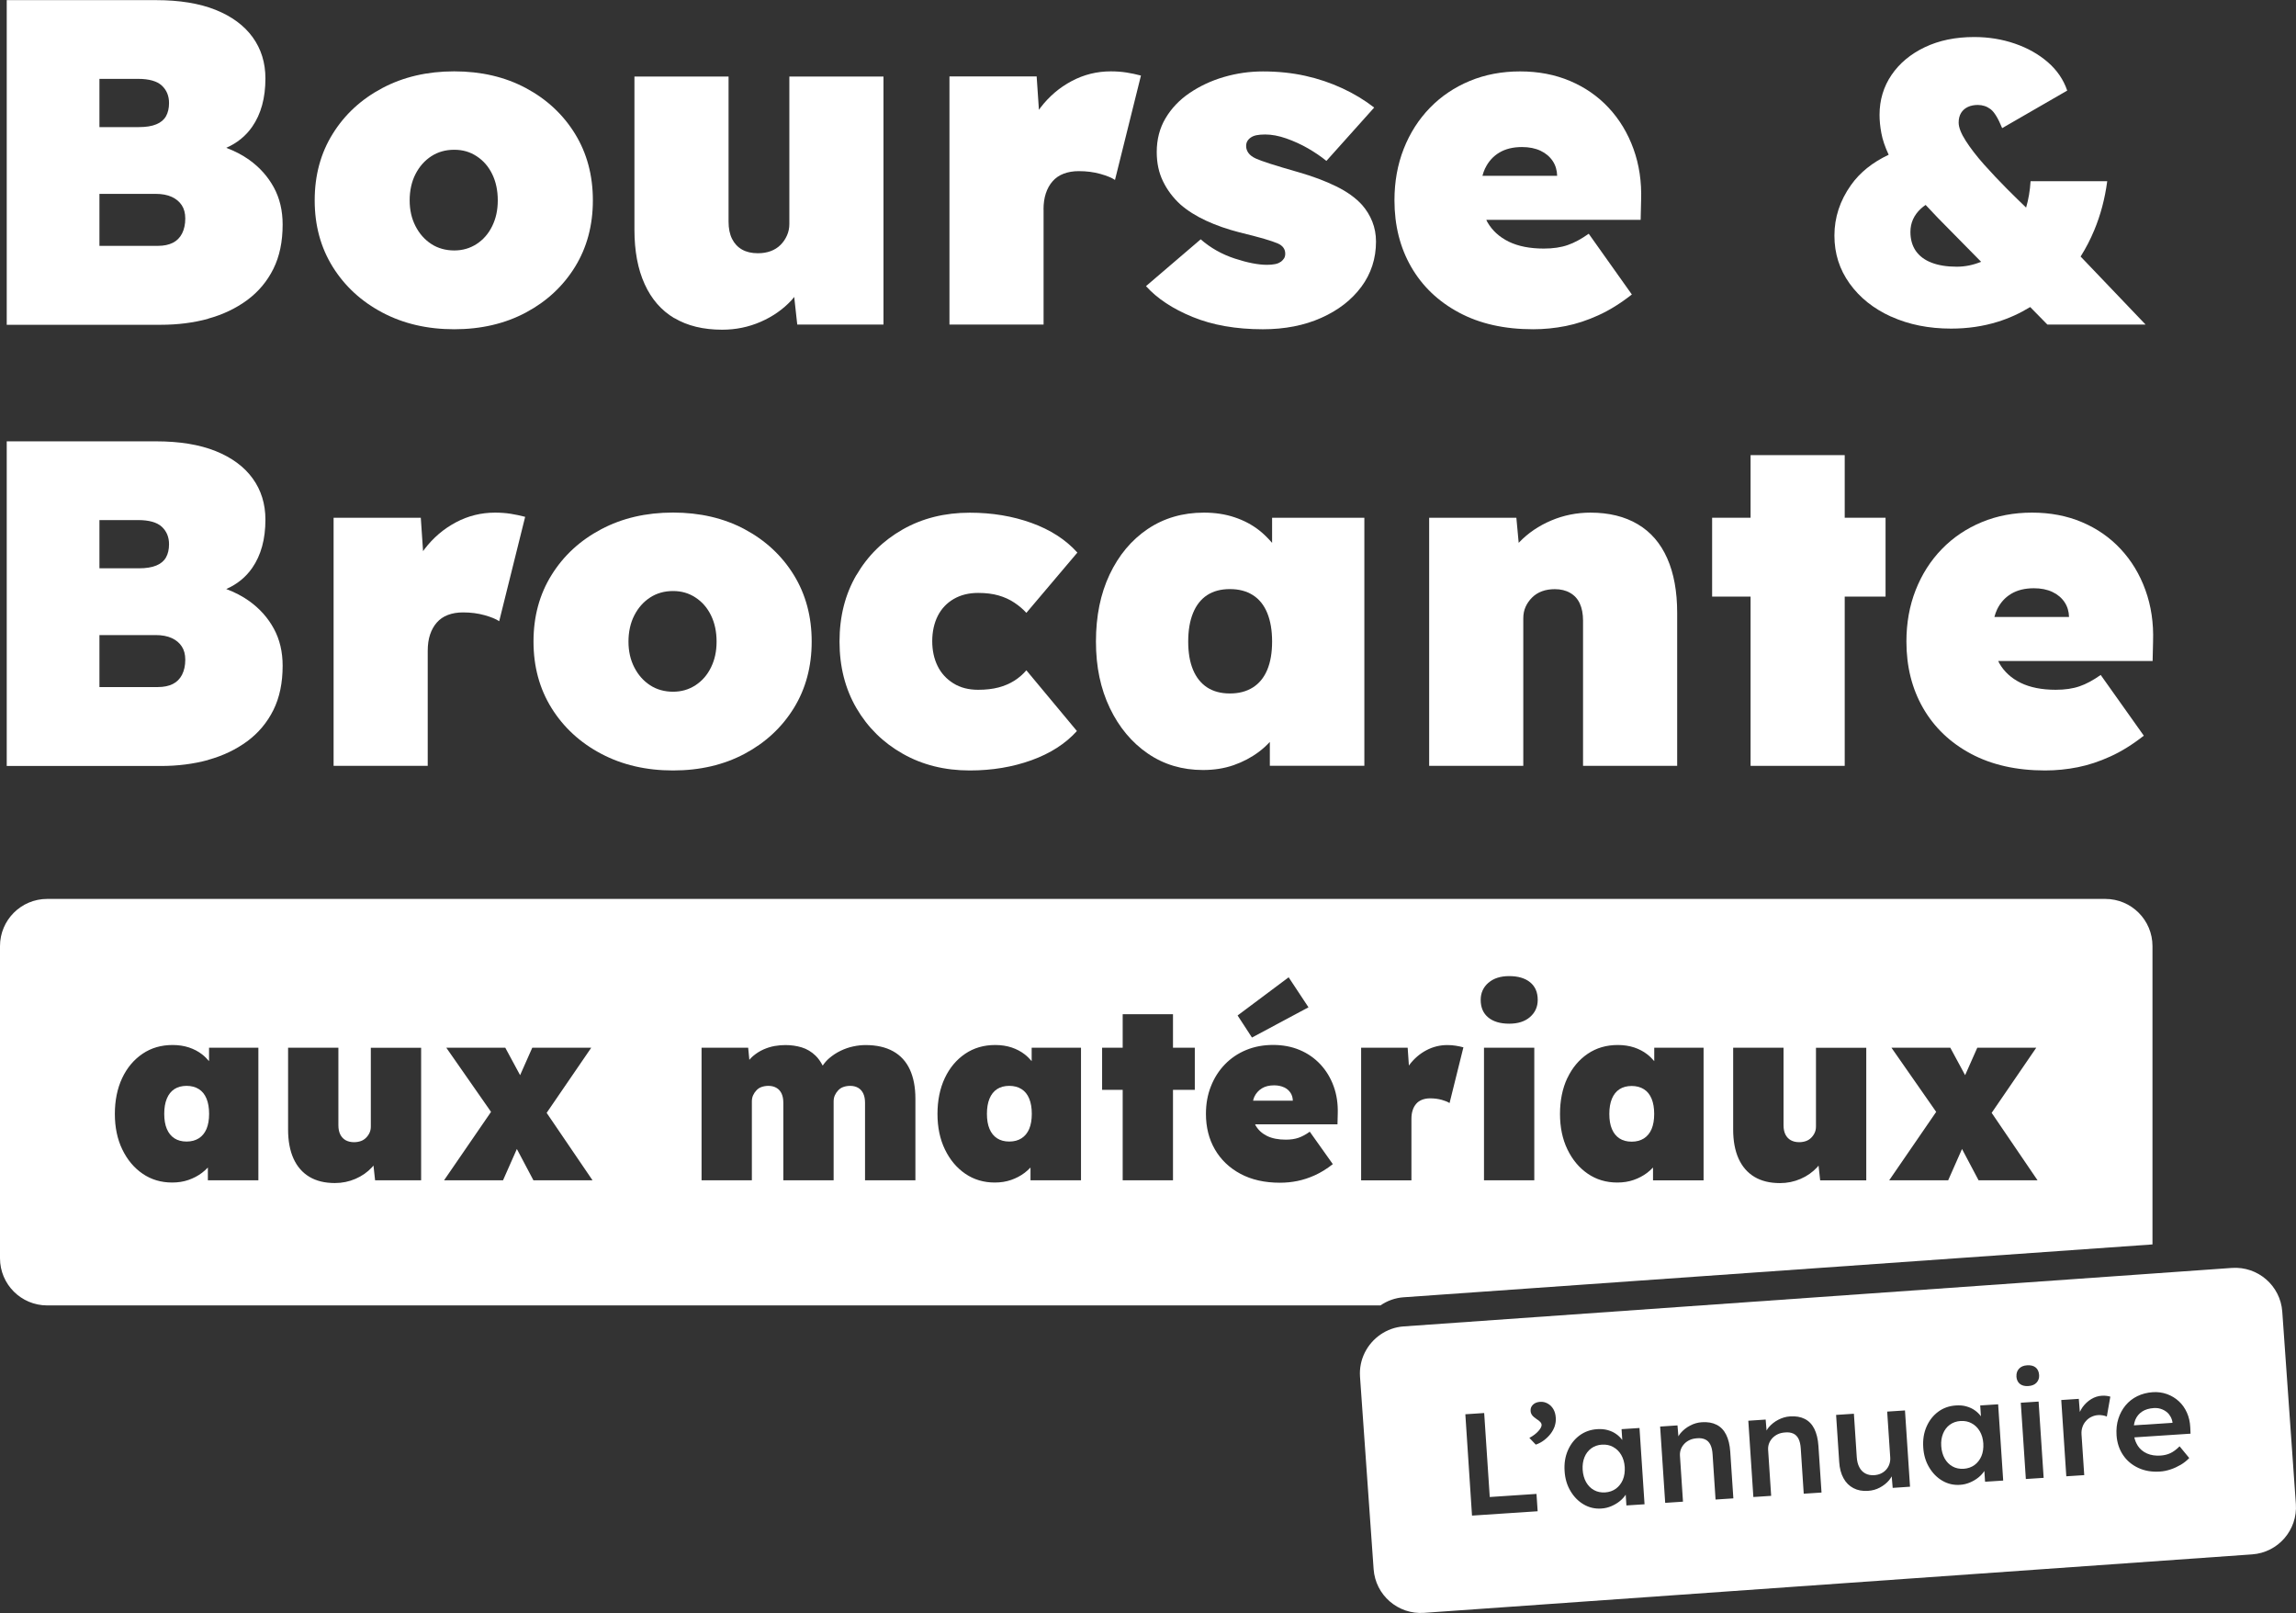 <?xml version="1.0" encoding="UTF-8"?>
<svg id="Calque_1" data-name="Calque 1" xmlns="http://www.w3.org/2000/svg" viewBox="0 0 354.66 249.11">
  <rect x="0" y="0" width="354.66" height="249.11" fill="#333333" stroke="none"/>
  <defs>
    <style>
      .cls-1 {
        fill: none;
      }

      .cls-2 {
        fill: #fff;
      }
    </style>
  </defs>
  <path class="cls-1" d="M245.26,181.27c1.33.91,2.85,1.36,4.56,1.36.92,0,1.76-.13,2.53-.4.77-.27,1.45-.63,2.07-1.09.33-.25.64-.53.92-.83v1.98h7.81v-20.48h-7.62v2.07c-.33-.37-.68-.73-1.07-1.04-.59-.46-1.26-.82-2.03-1.07-.77-.25-1.61-.38-2.53-.38-1.76,0-3.31.45-4.65,1.36-1.34.91-2.39,2.16-3.14,3.75-.75,1.59-1.13,3.44-1.13,5.53s.38,3.9,1.15,5.49c.77,1.59,1.81,2.85,3.14,3.75ZM249,169.67c.27-.65.66-1.14,1.17-1.47.51-.33,1.13-.5,1.88-.5s1.37.17,1.89.5c.52.33.92.82,1.19,1.47s.4,1.44.4,2.35-.13,1.7-.4,2.33c-.27.64-.66,1.12-1.19,1.45-.52.33-1.16.5-1.89.5s-1.37-.17-1.88-.5c-.51-.33-.9-.82-1.17-1.45-.27-.64-.4-1.42-.4-2.33s.13-1.7.4-2.35Z"/>
  <path class="cls-1" d="M271.02,181.75c1.07.64,2.39.96,3.94.96,1.12,0,2.18-.22,3.18-.65,1-.43,1.84-1.03,2.55-1.78.08-.09.15-.18.23-.27l.25,2.28h7.12v-20.48h-7.77v12.17c0,.33-.06.64-.19.94-.13.29-.31.56-.54.78-.23.23-.5.4-.82.52-.32.11-.67.17-1.05.17-.51,0-.94-.1-1.3-.31-.36-.2-.63-.5-.82-.88-.19-.38-.29-.85-.29-1.42v-11.98h-7.77v12.63c0,1.76.28,3.26.84,4.5.56,1.24,1.38,2.18,2.45,2.81Z"/>
  <polygon class="cls-1" points="300.92 182.29 303.06 177.45 305.62 182.29 314.73 182.29 307.65 171.87 314.54 161.81 305.43 161.81 303.55 166.05 301.26 161.81 292.15 161.81 299.06 171.71 291.81 182.29 300.92 182.29"/>
  <rect class="cls-1" x="229.23" y="161.81" width="7.77" height="20.48"/>
  <path class="cls-1" d="M233.13,158.1c1.35,0,2.42-.34,3.22-1.03.79-.69,1.19-1.57,1.19-2.64,0-1.17-.39-2.08-1.17-2.72-.78-.64-1.86-.96-3.23-.96s-2.42.34-3.21,1.03c-.79.69-1.19,1.57-1.19,2.64,0,1.17.39,2.08,1.17,2.72.78.64,1.86.96,3.23.96Z"/>
  <polygon class="cls-1" points="202.13 155.57 199.06 150.94 191.18 156.83 193.4 160.24 202.13 155.57"/>
  <path class="cls-1" d="M28.11,104.2c.33-.64.5-1.42.5-2.33,0-.81-.18-1.49-.54-2.04-.36-.55-.87-.98-1.54-1.29-.67-.31-1.5-.47-2.51-.47h-8.67v8.02h9.02c.91,0,1.67-.15,2.29-.47.62-.31,1.1-.79,1.43-1.43Z"/>
  <path class="cls-1" d="M57.3,173.98c0,.33-.06.64-.19.94-.13.29-.31.56-.54.78-.23.23-.5.4-.82.52-.32.11-.67.17-1.05.17-.51,0-.94-.1-1.3-.31-.36-.2-.63-.5-.82-.88-.19-.38-.29-.85-.29-1.42v-11.98h-7.77v12.63c0,1.76.28,3.26.84,4.5.56,1.24,1.38,2.18,2.45,2.81,1.07.64,2.39.96,3.94.96,1.12,0,2.18-.22,3.18-.65,1-.43,1.84-1.03,2.55-1.78.08-.09.15-.18.23-.27l.25,2.28h7.12v-20.48h-7.77v12.17Z"/>
  <polygon class="cls-1" points="91.32 161.81 82.21 161.81 80.33 166.05 78.04 161.81 68.93 161.81 75.84 171.71 68.59 182.29 77.7 182.29 79.84 177.45 82.4 182.29 91.51 182.29 84.43 171.87 91.32 161.81"/>
  <path class="cls-1" d="M32.3,163.88c-.33-.37-.68-.73-1.07-1.04-.59-.46-1.26-.82-2.03-1.07-.77-.25-1.61-.38-2.53-.38-1.76,0-3.31.45-4.65,1.36-1.34.91-2.39,2.16-3.14,3.75-.75,1.59-1.13,3.44-1.13,5.53s.38,3.9,1.15,5.49c.77,1.59,1.81,2.85,3.14,3.75,1.33.91,2.85,1.36,4.56,1.36.92,0,1.76-.13,2.53-.4.77-.27,1.45-.63,2.07-1.09.33-.25.64-.53.92-.83v1.98h7.81v-20.48h-7.62v2.07ZM31.9,174.36c-.27.64-.66,1.12-1.19,1.45-.52.33-1.16.5-1.89.5s-1.37-.17-1.88-.5c-.51-.33-.9-.82-1.17-1.45-.27-.64-.4-1.42-.4-2.33s.13-1.7.4-2.35c.27-.65.66-1.14,1.17-1.47.51-.33,1.13-.5,1.88-.5s1.37.17,1.89.5c.52.33.92.82,1.19,1.47s.4,1.44.4,2.35-.13,1.7-.4,2.33Z"/>
  <path class="cls-1" d="M239.87,24.89c-.45-.69-1.09-1.23-1.9-1.61-.81-.38-1.77-.57-2.86-.57-1.39,0-2.55.29-3.51.86-.96.57-1.68,1.39-2.18,2.43-.17.35-.3.74-.41,1.15h11.54c-.02-.85-.24-1.6-.67-2.26Z"/>
  <path class="cls-1" d="M137.94,162.35c-1.15-.64-2.56-.96-4.25-.96-.61,0-1.25.07-1.91.21-.66.14-1.31.36-1.95.67-.64.31-1.23.69-1.76,1.15-.38.32-.7.72-1.01,1.14-.33-.62-.69-1.13-1.1-1.53-.64-.61-1.35-1.04-2.14-1.28-.79-.24-1.63-.36-2.53-.36-.54,0-1.1.05-1.68.15-.59.1-1.16.28-1.72.54-.56.26-1.09.59-1.59,1.01-.2.17-.39.37-.57.58l-.18-1.87h-7.2v20.48h7.77v-12.17c0-.36.06-.68.19-.96.13-.28.3-.54.52-.77.22-.23.49-.4.8-.52.32-.11.67-.17,1.05-.17.49,0,.9.1,1.24.31.34.2.61.5.79.88.18.38.27.86.27,1.42v11.98h7.77v-12.17c0-.36.06-.68.19-.96.13-.28.3-.54.52-.77.22-.23.48-.4.8-.52.32-.11.67-.17,1.05-.17.48,0,.9.1,1.24.31.34.2.61.5.78.88.18.38.27.86.27,1.42v11.98h7.77v-12.63c0-1.76-.29-3.26-.86-4.5-.57-1.24-1.43-2.18-2.58-2.81Z"/>
  <path class="cls-1" d="M24.14,87.34c.69-.29,1.19-.7,1.5-1.25.31-.55.47-1.23.47-2.04,0-1.1-.37-1.99-1.11-2.69-.74-.69-1.97-1.04-3.69-1.04h-5.95v7.45h6.09c1.1,0,1.99-.14,2.69-.43Z"/>
  <path class="cls-1" d="M317.04,91.42c-.81-.38-1.77-.57-2.86-.57-1.39,0-2.55.29-3.51.86-.96.57-1.68,1.39-2.18,2.43-.17.35-.3.74-.41,1.15h11.54c-.02-.85-.24-1.6-.67-2.26-.45-.69-1.09-1.23-1.9-1.61Z"/>
  <path class="cls-1" d="M195.75,94.68c-.5-1.22-1.24-2.14-2.22-2.76-.98-.62-2.16-.93-3.55-.93s-2.55.31-3.51.93c-.95.62-1.68,1.54-2.18,2.76-.5,1.22-.75,2.69-.75,4.41s.25,3.18.75,4.37c.5,1.19,1.23,2.1,2.18,2.72.96.62,2.12.93,3.51.93s2.57-.31,3.55-.93c.98-.62,1.72-1.53,2.22-2.72.5-1.19.75-2.65.75-4.37s-.25-3.19-.75-4.41Z"/>
  <path class="cls-1" d="M297.45,31.66c-.25.18-.5.36-.72.56-1.09,1.01-1.63,2.21-1.63,3.61,0,1.15.28,2.13.83,2.93.55.8,1.37,1.41,2.44,1.82,1.07.41,2.36.62,3.88.62,1.31,0,2.56-.26,3.76-.76l-6.66-6.76c-.69-.7-1.31-1.36-1.9-2.01Z"/>
  <path class="cls-1" d="M24.14,19.2c.69-.29,1.19-.7,1.5-1.25.31-.55.47-1.23.47-2.04,0-1.1-.37-1.99-1.11-2.69-.74-.69-1.97-1.04-3.69-1.04h-5.95v7.45h6.09c1.1,0,1.99-.14,2.69-.43Z"/>
  <path class="cls-1" d="M28.11,36.06c.33-.64.5-1.42.5-2.33,0-.81-.18-1.49-.54-2.04-.36-.55-.87-.98-1.54-1.29-.67-.31-1.5-.47-2.51-.47h-8.67v8.02h9.02c.91,0,1.67-.15,2.29-.47.62-.31,1.1-.79,1.43-1.43Z"/>
  <path class="cls-1" d="M66.61,37.67c1.03.67,2.21,1,3.54,1s2.45-.33,3.47-1c1.03-.67,1.83-1.59,2.4-2.76.57-1.17.86-2.49.86-3.98s-.29-2.88-.86-4.05c-.57-1.17-1.37-2.09-2.4-2.76-1.03-.67-2.18-1-3.47-1s-2.52.33-3.54,1c-1.03.67-1.84,1.59-2.44,2.76-.6,1.17-.9,2.52-.9,4.05s.3,2.81.9,3.98c.6,1.17,1.41,2.09,2.44,2.76Z"/>
  <path class="cls-1" d="M100.42,105.82c1.03.67,2.21,1,3.54,1s2.45-.33,3.47-1c1.03-.67,1.83-1.59,2.4-2.76.57-1.17.86-2.49.86-3.98s-.29-2.88-.86-4.05c-.57-1.17-1.37-2.09-2.4-2.76-1.03-.67-2.18-1-3.47-1s-2.52.33-3.54,1c-1.03.67-1.84,1.59-2.44,2.76-.6,1.17-.9,2.52-.9,4.05s.3,2.81.9,3.98c.6,1.17,1.41,2.09,2.44,2.76Z"/>
  <path class="cls-1" d="M218.01,172.79c0-.51.06-.96.19-1.34.13-.38.31-.71.55-1,.24-.28.55-.49.92-.63.37-.14.79-.21,1.24-.21.64,0,1.23.08,1.78.23.55.15.95.32,1.21.5l2.14-8.61c-.38-.1-.78-.18-1.19-.25-.41-.06-.84-.1-1.3-.1-1.15,0-2.23.27-3.23.8s-1.87,1.27-2.58,2.2c-.04.06-.08.12-.12.17l-.19-2.76h-7.2v20.48h7.77v-9.49Z"/>
  <path class="cls-1" d="M305.87,217.06l.11,1.67c-.25-.33-.54-.63-.89-.88-.39-.29-.84-.5-1.34-.64-.5-.14-1.05-.19-1.65-.15-1.03.07-1.94.39-2.72.97-.79.58-1.39,1.34-1.8,2.3s-.58,2.02-.51,3.2c.08,1.18.38,2.21.92,3.1.54.89,1.22,1.58,2.04,2.06.82.48,1.72.69,2.69.63.57-.04,1.09-.16,1.58-.37.49-.21.93-.48,1.32-.79.36-.29.65-.62.89-.98l.11,1.66,2.79-.18-.78-11.78-2.77.18ZM306.06,224.87c-.24.58-.59,1.04-1.07,1.38-.47.35-1.03.54-1.67.58s-1.21-.08-1.72-.36c-.5-.28-.91-.69-1.22-1.23-.3-.54-.48-1.18-.53-1.91-.05-.72.04-1.36.28-1.93.23-.57.58-1.03,1.04-1.37.46-.35,1.02-.54,1.66-.58s1.22.08,1.73.36c.51.28.93.69,1.24,1.22.31.53.49,1.16.54,1.87.05.73-.05,1.38-.29,1.96Z"/>
  <polygon class="cls-1" points="230.11 231.2 229.26 218.23 226.35 218.43 227.38 234.07 237.51 233.41 237.33 230.72 230.11 231.2"/>
  <path class="cls-1" d="M314.6,213.52c.29-.32.42-.71.39-1.17-.03-.52-.21-.91-.54-1.17-.32-.26-.77-.36-1.33-.33-.54.04-.95.21-1.24.53-.29.32-.42.72-.39,1.19.03.51.21.89.54,1.14.32.26.76.37,1.31.33.55-.04.97-.21,1.27-.53Z"/>
  <path class="cls-1" d="M239.07,216.78c-.37-.2-.76-.29-1.17-.26-.45.03-.81.17-1.08.43-.28.26-.4.58-.38.97.02.24.09.45.22.64.13.19.38.4.74.65.17.11.33.24.49.38.15.15.23.31.25.49.02.25-.15.57-.5.96-.35.39-.81.74-1.39,1.05l.99,1.04c.47-.17.9-.4,1.29-.69.39-.29.73-.63,1.01-1,.28-.37.49-.76.63-1.17.14-.41.19-.83.16-1.25-.04-.54-.16-.99-.38-1.37-.22-.37-.51-.66-.88-.86Z"/>
  <path class="cls-1" d="M280.26,220.66c-.35-.7-.84-1.2-1.47-1.52-.63-.32-1.39-.45-2.28-.39-.63.04-1.23.22-1.81.52s-1.07.7-1.47,1.16c-.14.16-.24.33-.34.5l-.14-1.69-2.68.18.78,11.78c.19-.01.41-.03.64-.04.23-.02.48-.03.75-.05l1.36-.09-.47-7.11c-.02-.36.03-.69.15-1,.12-.31.3-.58.53-.83.23-.25.51-.45.84-.59.33-.15.69-.24,1.09-.26.49-.05.91.01,1.27.17.35.16.63.44.82.82.19.38.31.87.34,1.47l.46,7,2.75-.18-.48-7.2c-.07-1.07-.28-1.96-.64-2.65Z"/>
  <path class="cls-1" d="M291.52,218.01l.47,7.06c.02.37-.02.72-.13,1.05-.11.33-.28.62-.5.86-.22.25-.49.44-.8.59-.31.15-.66.23-1.05.26-.52.03-.98-.05-1.37-.27-.39-.21-.69-.53-.92-.96-.22-.43-.35-.95-.4-1.58l-.44-6.68-2.75.18.48,7.27c.06.98.28,1.82.66,2.5.37.69.89,1.2,1.54,1.54.65.34,1.4.48,2.25.42.66-.04,1.27-.21,1.83-.51s1.04-.68,1.44-1.15c.15-.18.27-.38.39-.58l.15,1.77,2.68-.18-.78-11.78-2.75.18Z"/>
  <path class="cls-1" d="M250.48,220.72l.11,1.67c-.25-.33-.54-.63-.89-.88-.39-.29-.84-.5-1.34-.64-.5-.14-1.05-.19-1.65-.15-1.03.07-1.93.39-2.72.97-.79.58-1.39,1.34-1.8,2.3s-.58,2.02-.51,3.2c.08,1.18.38,2.21.92,3.1.54.89,1.22,1.58,2.04,2.06.83.48,1.72.69,2.69.63.57-.04,1.09-.16,1.58-.37.49-.21.93-.48,1.32-.79.36-.29.65-.62.89-.98l.11,1.66,2.79-.18-.78-11.78-2.77.18ZM250.67,228.53c-.24.58-.59,1.04-1.07,1.38-.47.35-1.03.54-1.67.58-.64.04-1.21-.08-1.72-.36-.5-.28-.91-.69-1.22-1.23-.3-.54-.48-1.18-.53-1.91-.05-.72.04-1.36.28-1.93.23-.57.58-1.03,1.04-1.37.46-.35,1.02-.54,1.66-.58.64-.04,1.22.08,1.73.36.51.28.93.69,1.24,1.22.31.53.49,1.16.54,1.87.05.73-.05,1.38-.29,1.96Z"/>
  <path class="cls-1" d="M266.64,221.56c-.35-.7-.84-1.2-1.47-1.52-.63-.32-1.39-.45-2.28-.39-.63.04-1.23.22-1.81.52-.58.31-1.07.7-1.47,1.16-.14.16-.24.33-.34.5l-.14-1.69-2.68.18.78,11.78c.19-.01.41-.03.64-.04.23-.02.48-.03.75-.05l1.36-.09-.47-7.11c-.02-.36.03-.69.15-1,.12-.31.3-.58.53-.83.23-.25.51-.45.84-.59.33-.15.69-.24,1.09-.26.49-.05.91.01,1.27.17.35.16.63.44.82.82.19.38.3.87.34,1.47l.46,7,2.75-.18-.48-7.2c-.07-1.07-.28-1.96-.64-2.65Z"/>
  <polygon class="cls-1" points="181.19 156.64 173.42 156.64 173.42 161.81 170.24 161.81 170.24 168.32 173.42 168.32 173.42 182.29 181.19 182.29 181.19 168.32 184.56 168.32 184.56 161.81 181.19 161.81 181.19 156.64"/>
  <path class="cls-1" d="M159.37,163.88c-.33-.37-.68-.73-1.07-1.04-.59-.46-1.26-.82-2.03-1.07-.77-.25-1.61-.38-2.53-.38-1.76,0-3.31.45-4.65,1.36-1.34.91-2.39,2.16-3.14,3.75-.75,1.59-1.13,3.44-1.13,5.53s.38,3.9,1.15,5.49c.77,1.59,1.81,2.85,3.14,3.75,1.33.91,2.85,1.36,4.56,1.36.92,0,1.76-.13,2.53-.4.77-.27,1.45-.63,2.07-1.09.33-.25.64-.53.92-.83v1.98h7.81v-20.48h-7.62v2.07ZM158.97,174.36c-.27.64-.66,1.12-1.19,1.45-.52.33-1.16.5-1.89.5s-1.37-.17-1.88-.5c-.51-.33-.9-.82-1.17-1.45-.27-.64-.4-1.42-.4-2.33s.13-1.7.4-2.35.66-1.14,1.17-1.47c.51-.33,1.13-.5,1.88-.5s1.37.17,1.89.5c.52.33.92.82,1.19,1.47s.4,1.44.4,2.35-.13,1.7-.4,2.33Z"/>
  <rect class="cls-1" x="312.54" y="216.54" width="2.76" height="11.81" transform="translate(-13.96 21.15) rotate(-3.78)"/>
  <path class="cls-1" d="M203.96,164.39c-.89-.96-1.96-1.7-3.2-2.22-1.24-.52-2.61-.78-4.11-.78s-2.89.26-4.15.78c-1.26.52-2.36,1.26-3.29,2.22-.93.96-1.65,2.09-2.16,3.39-.51,1.3-.77,2.72-.77,4.25,0,2.07.46,3.9,1.38,5.49.92,1.59,2.23,2.85,3.94,3.77,1.71.92,3.75,1.38,6.12,1.38.92,0,1.82-.09,2.7-.27.88-.18,1.77-.47,2.68-.88.91-.41,1.83-.98,2.78-1.72l-3.56-5.01c-.61.43-1.19.75-1.74.94-.55.19-1.21.29-1.97.29-1.15,0-2.11-.19-2.89-.57-.78-.38-1.36-.92-1.76-1.61-.04-.06-.06-.13-.09-.19h12.74l.04-1.61c.05-1.53-.16-2.95-.63-4.25-.47-1.3-1.15-2.43-2.05-3.39ZM193.56,170c.06-.21.11-.43.2-.61.27-.56.66-.99,1.17-1.3.51-.31,1.13-.46,1.88-.46.59,0,1.1.1,1.53.31.43.2.77.49,1.01.86.23.35.34.75.35,1.21h-6.14Z"/>
  <path class="cls-1" d="M324.66,215.57c-.58.04-1.13.21-1.64.52-.51.31-.95.72-1.32,1.22-.18.24-.32.49-.44.76l-.16-2.02-2.71.18.78,11.78,2.77-.18-.42-6.28c-.03-.42.02-.8.14-1.14.12-.34.3-.65.53-.92.24-.27.52-.49.84-.65.33-.16.68-.26,1.05-.28.24-.02.48,0,.72.04.24.04.45.1.62.18l.54-3.07c-.15-.05-.35-.09-.58-.12-.24-.03-.48-.04-.73-.02Z"/>
  <path class="cls-1" d="M338.34,220.48c-.04-.84-.21-1.6-.52-2.29-.31-.69-.72-1.28-1.25-1.76-.53-.48-1.13-.85-1.82-1.1-.69-.25-1.42-.35-2.2-.3-.88.06-1.68.26-2.4.62-.72.35-1.32.83-1.81,1.42-.49.59-.86,1.28-1.11,2.06-.25.78-.34,1.63-.28,2.56.08,1.16.41,2.18,1,3.04s1.37,1.53,2.35,1.99c.98.46,2.09.65,3.33.57.55-.04,1.1-.15,1.66-.33.56-.19,1.08-.43,1.58-.72.5-.29.93-.64,1.31-1.04l-1.49-1.81c-.51.5-.98.85-1.43,1.06-.45.21-.95.33-1.5.37-.79.05-1.49-.05-2.1-.32-.61-.27-1.09-.67-1.45-1.22-.24-.37-.4-.78-.51-1.25l8.68-.57-.04-.96ZM329.63,220.14c.04-.3.11-.58.21-.83.22-.54.57-.98,1.05-1.29.48-.32,1.08-.5,1.82-.55.48-.03.92.04,1.33.22.41.17.75.43,1.03.76.28.33.45.73.53,1.19v.11s-5.95.39-5.95.39Z"/>
  <path class="cls-2" d="M32.16,49.21c2.27-.62,4.27-1.58,6.02-2.86,1.74-1.29,3.09-2.9,4.05-4.83.96-1.93,1.43-4.21,1.43-6.84,0-2.15-.45-4.06-1.36-5.73-.91-1.67-2.17-3.09-3.8-4.26-1.06-.76-2.25-1.37-3.55-1.86,1.68-.74,3.02-1.83,4.01-3.26,1.36-1.96,2.04-4.44,2.04-7.45,0-2.44-.66-4.56-1.97-6.37-1.31-1.81-3.22-3.22-5.73-4.23-2.51-1-5.57-1.5-9.2-1.5H1.04v50.14h23.78c2.63,0,5.07-.31,7.34-.93ZM15.36,12.18h5.95c1.72,0,2.95.35,3.69,1.04.74.69,1.11,1.59,1.11,2.69,0,.81-.16,1.49-.47,2.04-.31.55-.81.97-1.5,1.25-.69.29-1.59.43-2.69.43h-6.09v-7.45ZM15.36,37.96v-8.02h8.67c1,0,1.84.16,2.51.47.67.31,1.18.74,1.54,1.29.36.55.54,1.23.54,2.04,0,.91-.17,1.68-.5,2.33-.33.64-.81,1.12-1.43,1.43-.62.31-1.39.47-2.29.47h-9.02Z"/>
  <path class="cls-2" d="M59.06,48.27c3.25,1.72,6.95,2.58,11.1,2.58s7.84-.86,11.07-2.58c3.22-1.72,5.75-4.07,7.59-7.05,1.84-2.98,2.76-6.41,2.76-10.28s-.92-7.29-2.76-10.28c-1.84-2.98-4.37-5.34-7.59-7.06-3.22-1.72-6.91-2.58-11.07-2.58s-7.85.86-11.1,2.58c-3.25,1.72-5.8,4.07-7.66,7.06-1.86,2.98-2.79,6.41-2.79,10.28s.93,7.29,2.79,10.28c1.86,2.98,4.42,5.34,7.66,7.05ZM64.18,26.89c.6-1.17,1.41-2.09,2.44-2.76,1.03-.67,2.21-1,3.54-1s2.45.33,3.47,1c1.03.67,1.83,1.59,2.4,2.76.57,1.17.86,2.52.86,4.05s-.29,2.81-.86,3.98c-.57,1.17-1.37,2.09-2.4,2.76-1.03.67-2.18,1-3.47,1s-2.52-.33-3.54-1c-1.03-.67-1.84-1.59-2.44-2.76-.6-1.17-.9-2.49-.9-3.98s.3-2.88.9-4.05Z"/>
  <path class="cls-2" d="M104.18,49.13c2,1.19,4.46,1.79,7.38,1.79,2.1,0,4.08-.41,5.94-1.22,1.86-.81,3.45-1.92,4.76-3.33.15-.16.28-.34.42-.51l.47,4.27h13.32V11.82h-14.54v22.78c0,.62-.12,1.21-.36,1.75-.24.55-.57,1.04-1,1.47-.43.43-.94.75-1.54.97-.6.22-1.25.32-1.97.32-.96,0-1.77-.19-2.44-.57-.67-.38-1.18-.93-1.54-1.65-.36-.72-.54-1.6-.54-2.65V11.82h-14.54v23.64c0,3.29.52,6.1,1.58,8.42,1.05,2.32,2.58,4.07,4.58,5.26Z"/>
  <path class="cls-2" d="M161.19,32.37c0-.95.12-1.79.36-2.51.24-.72.58-1.34,1.04-1.86.45-.52,1.03-.92,1.72-1.18.69-.26,1.47-.39,2.33-.39,1.19,0,2.3.14,3.33.43,1.03.29,1.78.6,2.26.93l4.01-16.12c-.72-.19-1.46-.35-2.22-.47-.76-.12-1.58-.18-2.43-.18-2.15,0-4.17.5-6.05,1.5-1.89,1-3.5,2.38-4.83,4.12-.08.1-.15.22-.23.32l-.35-5.16h-13.47v38.32h14.54v-17.76Z"/>
  <path class="cls-2" d="M197.82,40.43c-.21.17-.5.29-.86.36-.36.07-.78.11-1.25.11-1.34,0-3-.32-4.98-.97-1.98-.65-3.74-1.64-5.26-2.97l-8.45,7.23c1.72,1.91,4.12,3.5,7.2,4.76,3.08,1.26,6.7,1.9,10.85,1.9,3.39,0,6.4-.59,9.02-1.76,2.63-1.17,4.69-2.77,6.2-4.8,1.5-2.03,2.26-4.36,2.26-6.98,0-1.1-.19-2.12-.57-3.08-.38-.96-.91-1.81-1.58-2.58-1-1.1-2.33-2.05-3.98-2.86-1.65-.81-3.54-1.53-5.69-2.15-2.01-.57-3.52-1.03-4.55-1.36-1.03-.33-1.75-.6-2.18-.79-.53-.24-.91-.53-1.15-.86-.24-.33-.36-.69-.36-1.07,0-.29.06-.54.18-.75.12-.21.3-.41.54-.57.24-.17.54-.29.89-.36.36-.07.8-.11,1.33-.11,1,0,2.09.2,3.26.61,1.17.41,2.29.92,3.37,1.54,1.07.62,2.02,1.27,2.83,1.93l7.38-8.24c-1.48-1.15-3.12-2.14-4.91-2.97-1.79-.83-3.7-1.48-5.73-1.93-2.03-.45-4.22-.68-6.55-.68-2.05,0-4.06.29-6.02.86-1.96.57-3.72,1.4-5.3,2.47s-2.82,2.38-3.72,3.9c-.91,1.53-1.36,3.27-1.36,5.23,0,1.67.32,3.18.97,4.51.65,1.34,1.54,2.53,2.69,3.58,1.1.96,2.42,1.79,3.98,2.51,1.55.72,3.26,1.31,5.12,1.79,1.58.38,2.85.72,3.83,1,.98.29,1.68.53,2.11.72.76.33,1.15.86,1.15,1.58,0,.29-.06.53-.18.72-.12.19-.29.37-.5.54Z"/>
  <path class="cls-2" d="M225.36,48.27c3.2,1.72,7.02,2.58,11.46,2.58,1.72,0,3.4-.17,5.05-.5,1.65-.33,3.32-.88,5.01-1.65,1.69-.76,3.43-1.84,5.19-3.22l-6.66-9.38c-1.15.81-2.23,1.4-3.26,1.75-1.03.36-2.26.54-3.69.54-2.15,0-3.95-.36-5.41-1.07-1.46-.72-2.55-1.72-3.29-3.01-.07-.11-.11-.24-.17-.36h23.84l.07-3.01c.1-2.86-.3-5.52-1.18-7.95-.88-2.43-2.16-4.55-3.83-6.34-1.67-1.79-3.66-3.17-5.98-4.15-2.32-.98-4.88-1.47-7.7-1.47s-5.41.49-7.77,1.47c-2.36.98-4.42,2.36-6.16,4.15-1.74,1.79-3.09,3.9-4.05,6.34-.96,2.44-1.43,5.09-1.43,7.95,0,3.87.86,7.29,2.58,10.28,1.72,2.98,4.18,5.34,7.38,7.05ZM229.41,26c.5-1.05,1.23-1.86,2.18-2.43.95-.57,2.12-.86,3.51-.86,1.1,0,2.05.19,2.86.57.81.38,1.44.92,1.9,1.61.43.66.65,1.41.67,2.26h-11.54c.11-.4.24-.79.41-1.15Z"/>
  <path class="cls-2" d="M292.14,48.9c2.71,1.23,5.8,1.85,9.25,1.85,2.55,0,4.94-.35,7.19-1.05,1.78-.55,3.45-1.32,5.02-2.28l2.66,2.71h15.17l-10.04-10.51c.8-1.27,1.51-2.63,2.11-4.08.97-2.32,1.64-4.84,2-7.55h-11.84c-.09,1.45-.32,2.8-.69,4.07-.86-.82-1.84-1.78-2.95-2.89-1.19-1.19-2.36-2.44-3.52-3.73-1.15-1.29-2.1-2.52-2.84-3.67-.74-1.15-1.11-2.1-1.11-2.84,0-.58.12-1.07.37-1.48.25-.41.6-.72,1.05-.93.45-.21.97-.31,1.54-.31.74,0,1.4.22,1.97.65.57.43,1.17,1.41,1.79,2.93l10.05-5.8c-.58-1.69-1.57-3.15-2.99-4.38-1.42-1.23-3.11-2.19-5.09-2.87-1.97-.68-4.07-1.02-6.29-1.02-2.88,0-5.42.52-7.62,1.57-2.2,1.05-3.92,2.48-5.15,4.29-1.23,1.81-1.85,3.87-1.85,6.17,0,.86.09,1.8.28,2.81.18,1,.56,2.12,1.13,3.34-2.49,1.18-4.44,2.73-5.82,4.68-1.71,2.41-2.56,5.01-2.56,7.8s.78,5.22,2.34,7.4c1.56,2.18,3.7,3.89,6.41,5.12ZM306.01,40.43c-1.2.5-2.45.76-3.76.76-1.52,0-2.82-.21-3.88-.62-1.07-.41-1.88-1.02-2.44-1.82-.55-.8-.83-1.78-.83-2.93,0-1.4.54-2.6,1.63-3.61.22-.2.46-.38.72-.56.59.64,1.22,1.31,1.9,2.01l6.66,6.76Z"/>
  <path class="cls-2" d="M32.16,117.35c2.27-.62,4.27-1.58,6.02-2.86,1.74-1.29,3.09-2.9,4.05-4.83.96-1.93,1.43-4.21,1.43-6.84,0-2.15-.45-4.06-1.36-5.73-.91-1.67-2.17-3.09-3.8-4.26-1.06-.76-2.25-1.37-3.55-1.86,1.68-.74,3.02-1.83,4.01-3.26,1.36-1.96,2.04-4.44,2.04-7.45,0-2.44-.66-4.56-1.97-6.37-1.31-1.81-3.22-3.22-5.73-4.23-2.51-1-5.57-1.5-9.2-1.5H1.04v50.14h23.78c2.63,0,5.07-.31,7.34-.93ZM15.36,80.32h5.95c1.72,0,2.95.35,3.69,1.04.74.69,1.11,1.59,1.11,2.69,0,.81-.16,1.49-.47,2.04-.31.55-.81.97-1.5,1.25-.69.29-1.59.43-2.69.43h-6.09v-7.45ZM15.36,106.1v-8.02h8.67c1,0,1.84.16,2.51.47.67.31,1.18.74,1.54,1.29.36.55.54,1.23.54,2.04,0,.91-.17,1.68-.5,2.33-.33.64-.81,1.12-1.43,1.43-.62.31-1.39.47-2.29.47h-9.02Z"/>
  <path class="cls-2" d="M70.41,80.68c-1.89,1-3.5,2.38-4.83,4.12-.08.1-.15.22-.23.32l-.35-5.16h-13.47v38.32h14.54v-17.76c0-.95.12-1.79.36-2.51.24-.72.58-1.34,1.04-1.86.45-.52,1.03-.92,1.72-1.18.69-.26,1.47-.39,2.33-.39,1.19,0,2.3.14,3.33.43,1.03.29,1.78.6,2.26.93l4.01-16.12c-.72-.19-1.46-.35-2.22-.47-.76-.12-1.58-.18-2.43-.18-2.15,0-4.17.5-6.05,1.5Z"/>
  <path class="cls-2" d="M85.2,88.8c-1.86,2.98-2.79,6.41-2.79,10.28s.93,7.29,2.79,10.28c1.86,2.98,4.42,5.34,7.66,7.05,3.25,1.72,6.95,2.58,11.1,2.58s7.84-.86,11.07-2.58c3.22-1.72,5.75-4.07,7.59-7.05,1.84-2.98,2.76-6.41,2.76-10.28s-.92-7.29-2.76-10.28c-1.84-2.98-4.37-5.34-7.59-7.06-3.22-1.72-6.91-2.58-11.07-2.58s-7.85.86-11.1,2.58c-3.25,1.72-5.8,4.07-7.66,7.06ZM97.98,95.04c.6-1.17,1.41-2.09,2.44-2.76,1.03-.67,2.21-1,3.54-1s2.45.33,3.47,1c1.03.67,1.83,1.59,2.4,2.76.57,1.17.86,2.52.86,4.05s-.29,2.81-.86,3.98c-.57,1.17-1.37,2.09-2.4,2.76-1.03.67-2.18,1-3.47,1s-2.52-.33-3.54-1c-1.03-.67-1.84-1.59-2.44-2.76-.6-1.17-.9-2.49-.9-3.98s.3-2.88.9-4.05Z"/>
  <path class="cls-2" d="M132.29,88.8c-1.74,2.98-2.61,6.41-2.61,10.28s.87,7.29,2.61,10.28c1.74,2.98,4.13,5.34,7.16,7.05,3.03,1.72,6.48,2.58,10.35,2.58,3.44,0,6.61-.53,9.53-1.58,2.91-1.05,5.25-2.55,7.02-4.51l-7.81-9.38c-.53.62-1.15,1.16-1.86,1.61-.72.45-1.53.8-2.44,1.04-.91.24-1.96.36-3.15.36-1.48,0-2.76-.33-3.83-1-1.07-.67-1.89-1.56-2.44-2.69-.55-1.12-.82-2.4-.82-3.83s.29-2.78.86-3.9c.57-1.12,1.4-1.99,2.47-2.61,1.07-.62,2.33-.93,3.76-.93,1.19,0,2.24.13,3.15.39.91.26,1.72.63,2.44,1.11.72.48,1.34,1,1.86,1.58l7.88-9.31c-1.81-2.01-4.18-3.53-7.09-4.58-2.91-1.05-6.09-1.58-9.53-1.58-3.87,0-7.32.86-10.35,2.58-3.03,1.72-5.42,4.07-7.16,7.06Z"/>
  <path class="cls-2" d="M210.75,118.28v-38.32h-14.25v3.88c-.61-.7-1.26-1.36-2-1.94-1.1-.86-2.36-1.53-3.8-2.01-1.43-.48-3.01-.72-4.73-.72-3.29,0-6.19.85-8.7,2.54-2.51,1.7-4.46,4.04-5.87,7.02-1.41,2.98-2.11,6.43-2.11,10.35s.72,7.29,2.15,10.28c1.43,2.98,3.39,5.32,5.87,7.02,2.48,1.7,5.32,2.54,8.52,2.54,1.72,0,3.29-.25,4.73-.75,1.43-.5,2.72-1.18,3.87-2.04.62-.46,1.19-.98,1.72-1.55v3.69h14.61ZM195.75,103.45c-.5,1.19-1.24,2.1-2.22,2.72-.98.62-2.16.93-3.55.93s-2.55-.31-3.51-.93c-.95-.62-1.68-1.53-2.18-2.72-.5-1.19-.75-2.65-.75-4.37s.25-3.19.75-4.41c.5-1.22,1.23-2.14,2.18-2.76.96-.62,2.12-.93,3.51-.93s2.57.31,3.55.93c.98.62,1.72,1.54,2.22,2.76.5,1.22.75,2.69.75,4.41s-.25,3.18-.75,4.37Z"/>
  <path class="cls-2" d="M245.7,79.17c-2.15,0-4.18.41-6.09,1.22-1.91.81-3.55,1.92-4.91,3.33-.04.04-.07.08-.11.12l-.36-3.88h-13.47v38.32h14.54v-22.78c0-.67.12-1.26.36-1.79.24-.53.57-1,1-1.43.43-.43.94-.75,1.54-.97.6-.22,1.25-.32,1.97-.32.91,0,1.7.19,2.36.57.67.38,1.17.93,1.5,1.65.33.72.5,1.6.5,2.65v22.42h14.54v-23.64c0-3.29-.51-6.1-1.54-8.42-1.03-2.32-2.54-4.07-4.55-5.26-2.01-1.19-4.44-1.79-7.31-1.79Z"/>
  <polygon class="cls-2" points="270.41 118.28 284.95 118.28 284.95 92.14 291.26 92.14 291.26 79.96 284.95 79.96 284.95 70.29 270.41 70.29 270.41 79.96 264.47 79.96 264.47 92.14 270.41 92.14 270.41 118.28"/>
  <path class="cls-2" d="M332.58,99.08c.1-2.86-.3-5.52-1.18-7.95-.88-2.44-2.16-4.55-3.83-6.34-1.67-1.79-3.66-3.17-5.98-4.15-2.32-.98-4.88-1.47-7.7-1.47s-5.41.49-7.77,1.47c-2.36.98-4.42,2.36-6.16,4.15-1.74,1.79-3.09,3.9-4.05,6.34-.96,2.44-1.43,5.09-1.43,7.95,0,3.87.86,7.29,2.58,10.28,1.72,2.98,4.18,5.34,7.38,7.05s7.02,2.58,11.46,2.58c1.72,0,3.4-.17,5.05-.5,1.65-.33,3.32-.88,5.01-1.65,1.69-.76,3.43-1.84,5.19-3.22l-6.66-9.38c-1.15.81-2.23,1.4-3.26,1.75-1.03.36-2.26.54-3.69.54-2.15,0-3.95-.36-5.41-1.07-1.46-.72-2.55-1.72-3.29-3.01-.07-.11-.11-.24-.17-.36h23.84l.07-3.01ZM308.07,95.29c.11-.4.24-.79.41-1.15.5-1.05,1.23-1.86,2.18-2.43.95-.57,2.12-.86,3.51-.86,1.1,0,2.05.19,2.86.57.81.38,1.44.92,1.9,1.61.43.66.65,1.41.67,2.26h-11.54Z"/>
  <path class="cls-2" d="M216.85,200.35l115.64-8.16v-46.07c0-4.03-3.26-7.29-7.29-7.29H7.29c-4.03,0-7.29,3.26-7.29,7.29v48.2c0,4.03,3.26,7.29,7.29,7.29h205.95c1.03-.71,2.26-1.17,3.6-1.26ZM237,182.29h-7.77v-20.48h7.77v20.48ZM292.15,161.81h9.11l2.29,4.24,1.88-4.24h9.11l-6.89,10.06,7.09,10.42h-9.11l-2.56-4.84-2.14,4.84h-9.11l7.26-10.57-6.91-9.91ZM267.73,161.81h7.77v11.98c0,.56.1,1.03.29,1.42.19.38.47.68.82.88.36.2.79.31,1.3.31.38,0,.73-.06,1.05-.17.32-.11.59-.29.82-.52.23-.23.41-.49.54-.78.13-.29.19-.61.19-.94v-12.17h7.77v20.48h-7.12l-.25-2.28c-.08.09-.14.18-.23.27-.7.75-1.55,1.35-2.55,1.78-.99.43-2.05.65-3.18.65-1.56,0-2.87-.32-3.94-.96-1.07-.64-1.89-1.58-2.45-2.81-.56-1.24-.84-2.74-.84-4.5v-12.63ZM242.11,166.5c.75-1.59,1.8-2.84,3.14-3.75,1.34-.91,2.89-1.36,4.65-1.36.92,0,1.76.13,2.53.38.77.26,1.44.61,2.03,1.07.4.31.75.67,1.07,1.04v-2.07h7.62v20.48h-7.81v-1.98c-.28.3-.59.58-.92.83-.61.46-1.3.82-2.07,1.09-.77.27-1.61.4-2.53.4-1.71,0-3.23-.45-4.56-1.36-1.33-.91-2.37-2.16-3.14-3.75-.77-1.59-1.15-3.43-1.15-5.49s.38-3.94,1.13-5.53ZM229.92,151.78c.79-.69,1.86-1.03,3.21-1.03s2.46.32,3.23.96c.78.64,1.17,1.54,1.17,2.72,0,1.07-.4,1.95-1.19,2.64-.79.69-1.86,1.03-3.22,1.03s-2.46-.32-3.23-.96c-.78-.64-1.17-1.54-1.17-2.72,0-1.07.4-1.95,1.19-2.64ZM199.06,150.94l3.06,4.63-8.73,4.67-2.22-3.41,7.88-5.89ZM39.92,182.29h-7.81v-1.98c-.28.3-.59.58-.92.83-.61.46-1.3.82-2.07,1.09-.77.27-1.61.4-2.53.4-1.71,0-3.23-.45-4.56-1.36-1.33-.91-2.37-2.16-3.14-3.75-.77-1.59-1.15-3.43-1.15-5.49s.38-3.94,1.13-5.53c.75-1.59,1.8-2.84,3.14-3.75,1.34-.91,2.89-1.36,4.65-1.36.92,0,1.76.13,2.53.38.77.26,1.44.61,2.03,1.07.4.31.75.67,1.07,1.04v-2.07h7.62v20.48ZM65.06,182.29h-7.12l-.25-2.28c-.08.09-.14.18-.23.27-.7.75-1.55,1.35-2.55,1.78-.99.43-2.05.65-3.18.65-1.56,0-2.87-.32-3.94-.96-1.07-.64-1.89-1.58-2.45-2.81-.56-1.24-.84-2.74-.84-4.5v-12.63h7.77v11.98c0,.56.1,1.03.29,1.42.19.38.47.68.82.88.36.2.79.31,1.3.31.38,0,.73-.06,1.05-.17.32-.11.59-.29.82-.52.23-.23.41-.49.54-.78.13-.29.19-.61.19-.94v-12.17h7.77v20.48ZM82.4,182.29l-2.56-4.84-2.14,4.84h-9.11l7.26-10.57-6.91-9.91h9.11l2.29,4.24,1.88-4.24h9.11l-6.89,10.06,7.09,10.42h-9.11ZM141.39,182.29h-7.77v-11.98c0-.56-.09-1.03-.27-1.42-.18-.38-.44-.68-.78-.88-.34-.2-.76-.31-1.24-.31-.38,0-.73.06-1.05.17-.32.11-.59.29-.8.52-.22.23-.39.48-.52.77-.13.28-.19.6-.19.96v12.17h-7.77v-11.98c0-.56-.09-1.03-.27-1.42-.18-.38-.44-.68-.79-.88-.34-.2-.76-.31-1.24-.31-.38,0-.73.06-1.05.17-.32.11-.59.29-.8.52-.22.23-.39.48-.52.77-.13.28-.19.6-.19.96v12.17h-7.77v-20.48h7.2l.18,1.87c.18-.21.37-.41.57-.58.5-.42,1.03-.76,1.59-1.01.56-.25,1.13-.43,1.72-.54.59-.1,1.15-.15,1.68-.15.89,0,1.74.12,2.53.36.79.24,1.51.67,2.14,1.28.41.39.77.91,1.1,1.53.3-.43.63-.82,1.01-1.14.54-.46,1.12-.84,1.76-1.15.64-.31,1.29-.53,1.95-.67.66-.14,1.3-.21,1.91-.21,1.68,0,3.1.32,4.25.96,1.15.64,2.01,1.58,2.58,2.81.57,1.24.86,2.74.86,4.5v12.63ZM166.99,182.29h-7.81v-1.98c-.28.3-.59.58-.92.83-.61.46-1.3.82-2.07,1.09-.77.27-1.61.4-2.53.4-1.71,0-3.23-.45-4.56-1.36-1.33-.91-2.37-2.16-3.14-3.75-.77-1.59-1.15-3.43-1.15-5.49s.38-3.94,1.13-5.53c.75-1.59,1.8-2.84,3.14-3.75,1.34-.91,2.89-1.36,4.65-1.36.92,0,1.76.13,2.53.38.77.26,1.44.61,2.03,1.07.4.31.75.67,1.07,1.04v-2.07h7.62v20.48ZM184.56,168.32h-3.37v13.97h-7.77v-13.97h-3.18v-6.51h3.18v-5.17h7.77v5.17h3.37v6.51ZM206.61,173.64h-12.74c.03.06.06.13.09.19.4.69.98,1.22,1.76,1.61.78.38,1.74.57,2.89.57.77,0,1.42-.1,1.97-.29.55-.19,1.13-.5,1.74-.94l3.56,5.01c-.94.74-1.87,1.31-2.78,1.72-.91.41-1.8.7-2.68.88-.88.18-1.78.27-2.7.27-2.37,0-4.41-.46-6.12-1.38-1.71-.92-3.02-2.18-3.94-3.77-.92-1.59-1.38-3.43-1.38-5.49,0-1.53.25-2.95.77-4.25.51-1.3,1.23-2.43,2.16-3.39.93-.96,2.03-1.7,3.29-2.22,1.26-.52,2.65-.78,4.15-.78s2.88.26,4.11.78c1.24.52,2.3,1.26,3.2,2.22.89.96,1.58,2.09,2.05,3.39.47,1.3.68,2.72.63,4.25l-.04,1.61ZM210.24,161.81h7.2l.19,2.76c.04-.06.08-.12.12-.17.71-.93,1.58-1.67,2.58-2.2s2.09-.8,3.23-.8c.46,0,.89.03,1.3.1.41.06.8.15,1.19.25l-2.14,8.61c-.26-.18-.66-.34-1.21-.5-.55-.15-1.14-.23-1.78-.23-.46,0-.87.07-1.24.21-.37.14-.68.35-.92.63-.24.28-.43.61-.55,1-.13.38-.19.83-.19,1.34v9.49h-7.77v-20.48Z"/>
  <path class="cls-2" d="M250.16,175.82c.51.33,1.13.5,1.88.5s1.37-.17,1.89-.5c.52-.33.92-.82,1.19-1.45.27-.64.4-1.42.4-2.33s-.13-1.7-.4-2.35-.66-1.14-1.19-1.47c-.52-.33-1.16-.5-1.89-.5s-1.37.17-1.88.5c-.51.33-.9.82-1.17,1.47s-.4,1.44-.4,2.35.13,1.7.4,2.33c.27.64.66,1.12,1.17,1.45Z"/>
  <path class="cls-2" d="M198.34,167.93c-.43-.2-.94-.31-1.53-.31-.74,0-1.37.15-1.88.46-.51.31-.9.74-1.17,1.3-.09.19-.14.4-.2.61h6.14c-.01-.45-.12-.86-.35-1.21-.24-.37-.58-.66-1.01-.86Z"/>
  <path class="cls-2" d="M30.71,168.2c-.52-.33-1.16-.5-1.89-.5s-1.37.17-1.88.5c-.51.33-.9.82-1.17,1.47-.27.65-.4,1.44-.4,2.35s.13,1.7.4,2.33c.27.64.66,1.12,1.17,1.45.51.33,1.13.5,1.88.5s1.37-.17,1.89-.5c.52-.33.92-.82,1.19-1.45.27-.64.4-1.42.4-2.33s-.13-1.7-.4-2.35-.66-1.14-1.19-1.47Z"/>
  <path class="cls-2" d="M157.79,168.2c-.52-.33-1.16-.5-1.89-.5s-1.37.17-1.88.5c-.51.33-.9.82-1.17,1.47s-.4,1.44-.4,2.35.13,1.7.4,2.33c.27.64.66,1.12,1.17,1.45.51.33,1.13.5,1.88.5s1.37-.17,1.89-.5c.52-.33.92-.82,1.19-1.45.27-.64.4-1.42.4-2.33s-.13-1.7-.4-2.35-.66-1.14-1.19-1.47Z"/>
  <path class="cls-2" d="M304.57,219.82c-.51-.28-1.09-.4-1.73-.36s-1.19.24-1.66.58c-.46.34-.81.8-1.04,1.37-.23.57-.33,1.21-.28,1.93.05.73.23,1.37.53,1.91.31.54.71.95,1.22,1.23.5.28,1.08.4,1.72.36s1.2-.24,1.67-.58c.47-.35.83-.81,1.07-1.38s.33-1.23.29-1.96c-.05-.72-.23-1.34-.54-1.87-.31-.53-.72-.94-1.24-1.22Z"/>
  <path class="cls-2" d="M335.06,218.44c-.28-.33-.62-.59-1.03-.76-.41-.18-.85-.25-1.33-.22-.73.05-1.34.23-1.82.55-.48.32-.83.75-1.05,1.29-.1.25-.16.53-.21.83l5.96-.39v-.11c-.08-.46-.26-.86-.54-1.19Z"/>
  <path class="cls-2" d="M249.18,223.47c-.51-.28-1.09-.4-1.73-.36-.64.04-1.19.24-1.66.58-.46.34-.81.8-1.04,1.37-.23.57-.32,1.21-.28,1.93.05.73.23,1.37.53,1.91.31.54.71.95,1.22,1.23.5.28,1.08.4,1.72.36.64-.04,1.2-.24,1.67-.58.47-.35.83-.81,1.07-1.38s.33-1.23.29-1.96c-.05-.72-.23-1.34-.54-1.87-.31-.53-.72-.94-1.24-1.22Z"/>
  <path class="cls-2" d="M354.64,232.28l-2.1-29.7c-.28-4.02-3.77-7.04-7.79-6.76l-12.27.87-115.64,8.16c-1.34.09-2.57.55-3.6,1.26-2.06,1.42-3.35,3.85-3.16,6.52l2.1,29.7c.28,4.02,3.77,7.04,7.79,6.76l127.91-9.03c4.02-.28,7.04-3.77,6.76-7.79ZM227.38,234.07l-1.03-15.65,2.91-.19.86,12.97,7.22-.48.18,2.68-10.13.67ZM240.16,220.25c-.14.41-.35.8-.63,1.17-.28.37-.62.7-1.01,1-.39.3-.82.53-1.29.69l-.99-1.04c.58-.31,1.04-.66,1.39-1.05.35-.39.51-.71.5-.96-.01-.18-.09-.34-.25-.49-.15-.15-.31-.28-.49-.38-.36-.25-.61-.46-.74-.65-.13-.19-.21-.4-.22-.64-.03-.39.1-.71.38-.97.27-.26.64-.4,1.08-.43.42-.03.81.06,1.17.26.37.2.66.49.88.86.22.37.35.83.38,1.37.03.42-.03.83-.16,1.25ZM251.23,232.5l-.11-1.66c-.24.36-.53.69-.89.98-.39.32-.83.58-1.32.79-.49.21-1.01.34-1.58.37-.97.06-1.87-.15-2.69-.63-.83-.48-1.51-1.17-2.04-2.06-.54-.89-.85-1.93-.92-3.1-.08-1.18.09-2.24.51-3.2s1.02-1.72,1.8-2.3c.79-.58,1.69-.9,2.72-.97.6-.04,1.15.01,1.65.15.5.14.95.35,1.34.64.35.25.64.55.89.88l-.11-1.67,2.77-.18.78,11.78-2.79.18ZM265,231.59l-.46-7c-.04-.6-.15-1.09-.34-1.47-.19-.38-.46-.66-.82-.82-.36-.16-.78-.22-1.27-.17-.4.03-.77.11-1.09.26-.33.15-.61.35-.84.59-.23.25-.41.52-.53.83-.12.31-.17.64-.15,1l.47,7.11-1.36.09c-.27.02-.52.03-.75.05-.23.02-.44.03-.64.04l-.78-11.78,2.68-.18.14,1.69c.1-.17.2-.34.34-.5.4-.47.89-.86,1.47-1.16.58-.31,1.18-.48,1.81-.52.89-.06,1.65.07,2.28.39.63.32,1.12.82,1.47,1.52.35.69.57,1.58.64,2.65l.48,7.2-2.75.18ZM278.62,230.69l-.46-7c-.04-.6-.15-1.09-.34-1.47-.19-.38-.46-.66-.82-.82-.36-.16-.78-.22-1.27-.17-.4.03-.77.11-1.09.26-.33.15-.6.35-.84.59-.23.25-.41.52-.53.83-.12.31-.17.64-.15,1l.47,7.11-1.36.09c-.27.02-.52.03-.75.05-.23.02-.44.03-.64.04l-.78-11.78,2.68-.18.14,1.69c.1-.17.2-.34.34-.5.4-.47.89-.86,1.47-1.16s1.18-.48,1.81-.52c.89-.06,1.65.07,2.28.39.63.32,1.12.82,1.47,1.52.35.7.57,1.58.64,2.65l.48,7.2-2.75.18ZM292.36,229.78l-.15-1.77c-.12.2-.24.4-.39.58-.39.47-.88.85-1.44,1.15s-1.17.47-1.83.51c-.85.06-1.6-.08-2.25-.42-.65-.34-1.17-.85-1.54-1.54-.38-.69-.6-1.52-.66-2.5l-.48-7.27,2.75-.18.44,6.68c.04.63.17,1.15.4,1.58.22.43.53.75.92.96.39.21.84.3,1.37.27.39-.03.74-.11,1.05-.26.31-.15.58-.34.8-.59.22-.25.39-.53.5-.86.11-.33.16-.68.13-1.05l-.47-7.06,2.75-.18.78,11.78-2.68.18ZM306.63,228.84l-.11-1.66c-.24.36-.53.69-.89.98-.39.32-.83.58-1.32.79-.49.21-1.01.34-1.58.37-.97.06-1.87-.15-2.69-.63-.83-.48-1.51-1.17-2.04-2.06-.54-.89-.85-1.93-.92-3.1-.08-1.18.09-2.24.51-3.2s1.02-1.72,1.8-2.3c.78-.58,1.69-.9,2.72-.97.6-.04,1.15,0,1.65.15.5.14.95.35,1.34.64.35.25.64.55.89.88l-.11-1.67,2.77-.18.78,11.78-2.79.18ZM311.48,212.58c-.03-.48.1-.87.39-1.19.29-.32.71-.5,1.24-.53.57-.04,1.01.07,1.33.33.32.26.5.64.54,1.17.03.46-.1.85-.39,1.17-.29.32-.72.5-1.27.53-.55.04-.99-.07-1.31-.33-.32-.25-.5-.64-.54-1.14ZM312.93,228.42l-.78-11.78,2.75-.18.78,11.78-2.75.18ZM325.43,218.77c-.17-.08-.38-.14-.62-.18-.24-.04-.48-.06-.72-.04-.37.02-.72.12-1.05.28-.33.16-.61.38-.84.65-.24.27-.42.58-.53.92-.12.34-.17.73-.14,1.14l.42,6.28-2.77.18-.78-11.78,2.71-.18.16,2.02c.12-.26.27-.52.44-.76.37-.5.81-.91,1.32-1.22.51-.31,1.06-.49,1.64-.52.25-.02.5-.01.73.02.23.03.43.07.58.12l-.54,3.07ZM330.2,223.26c.36.55.84.95,1.45,1.22.61.27,1.31.37,2.1.32.55-.04,1.05-.16,1.5-.37.45-.21.93-.56,1.43-1.06l1.49,1.81c-.38.4-.82.75-1.31,1.04-.5.29-1.02.54-1.58.72-.56.19-1.11.3-1.66.33-1.24.08-2.35-.11-3.33-.57-.98-.46-1.77-1.12-2.35-1.99s-.92-1.88-1-3.04c-.06-.92.03-1.78.28-2.56.25-.78.62-1.47,1.11-2.06.49-.59,1.1-1.07,1.81-1.42.72-.35,1.52-.56,2.4-.62.77-.05,1.51.05,2.2.3.69.25,1.3.62,1.82,1.1.53.48.94,1.07,1.25,1.76.31.69.48,1.45.52,2.29l.04.96-8.68.57c.1.46.27.88.51,1.25Z"/>
</svg>